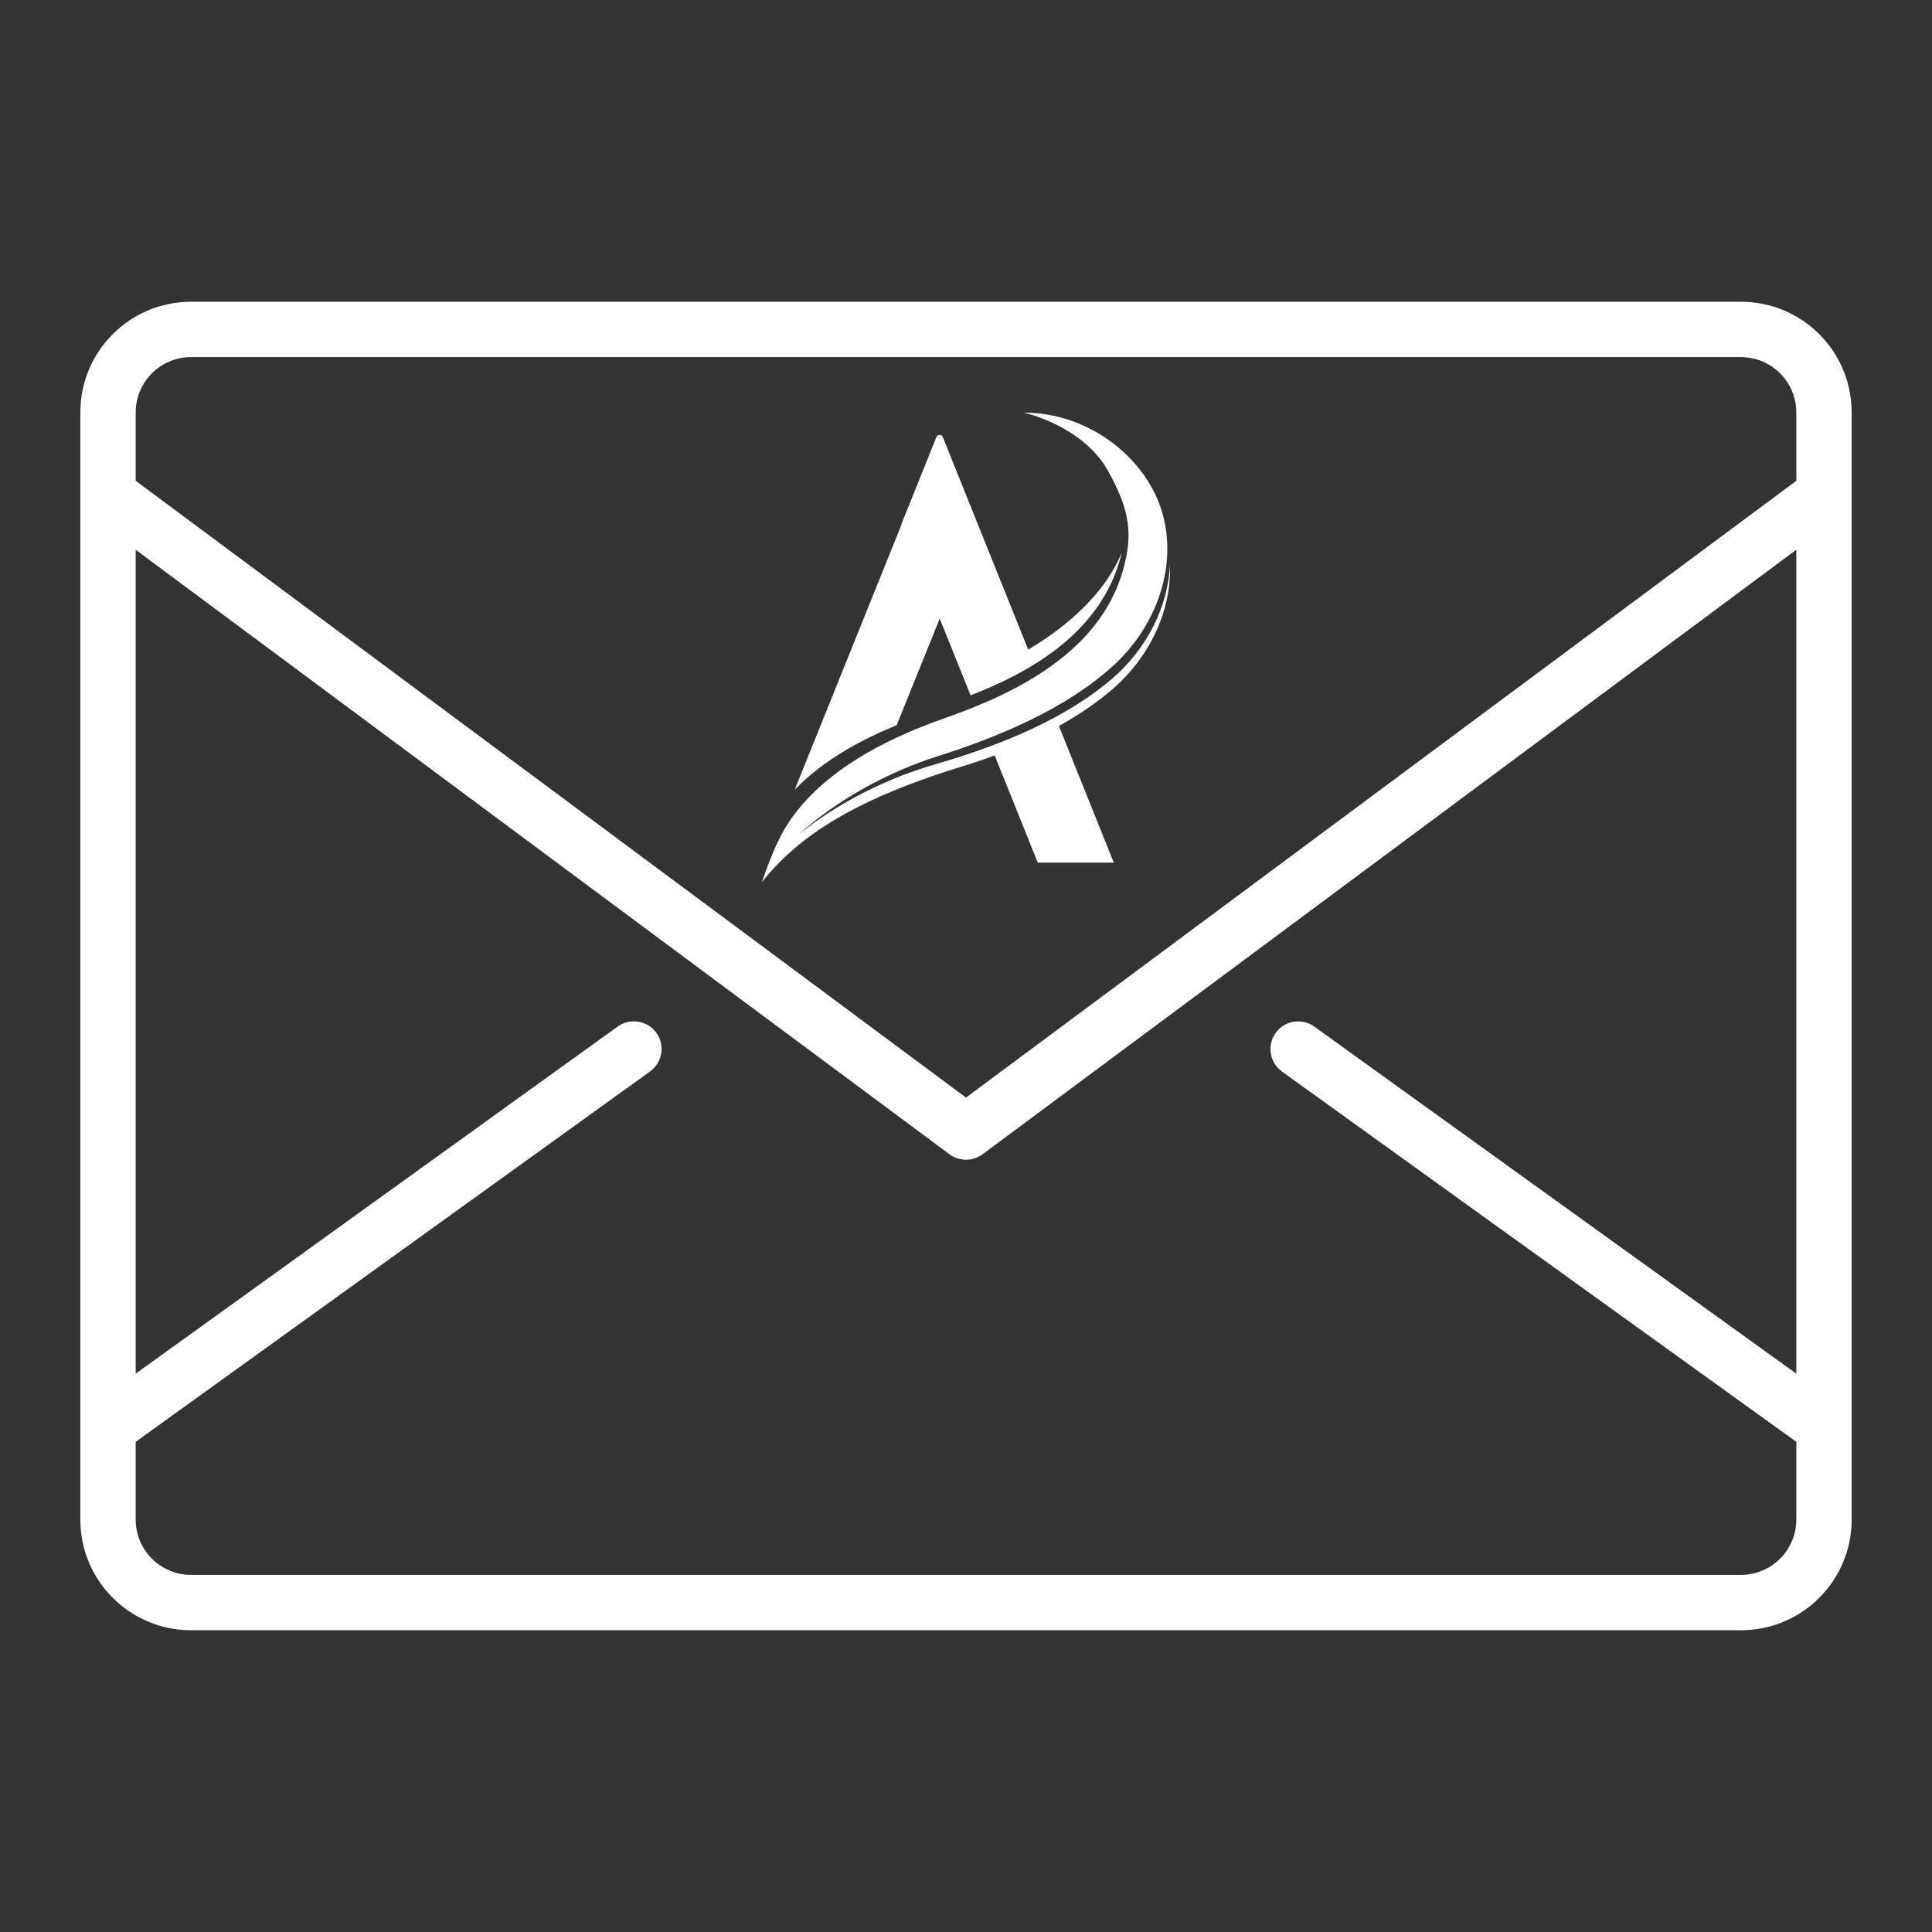 <?xml version="1.0" encoding="UTF-8"?>
<svg xmlns="http://www.w3.org/2000/svg" xmlns:xlink="http://www.w3.org/1999/xlink" width="2000" zoomAndPan="magnify" viewBox="0 0 1500 1500" height="2000" preserveAspectRatio="xMidYMid meet">
  <rect x="0" y="0" width="1500" height="1500" fill="#333333" stroke="none"/>
  <defs>
    <clipPath id="dc3d2d795f">
      <path d="M 62.371 234 L 1437.871 234 L 1437.871 1266 L 62.371 1266 Z M 62.371 234 " clip-rule="nonzero"></path>
    </clipPath>
    <clipPath id="384fefa73a">
      <path d="M 591.555 320.41 L 908.406 320.41 L 908.406 684.754 L 591.555 684.754 Z M 591.555 320.41 " clip-rule="nonzero"></path>
    </clipPath>
  </defs>
  <g clip-path="url(#dc3d2d795f)">
    <path fill="#ffffff" d="M 1351.672 234.281 L 148.328 234.281 C 100.816 234.281 62.371 272.723 62.371 320.234 L 62.371 1179.766 C 62.371 1227.277 100.816 1265.719 148.328 1265.719 L 1351.672 1265.719 C 1399.184 1265.719 1437.625 1227.277 1437.625 1179.766 L 1437.625 320.234 C 1437.625 272.723 1399.184 234.281 1351.672 234.281 Z M 148.328 277.258 L 1351.672 277.258 C 1375.398 277.258 1394.648 296.512 1394.648 320.234 L 1394.648 373.289 L 750 852.156 L 105.352 373.289 L 105.352 320.234 C 105.352 296.512 124.602 277.258 148.328 277.258 Z M 1351.672 1222.742 L 148.328 1222.742 C 124.602 1222.742 105.352 1203.488 105.352 1179.766 L 105.352 1119.426 L 504.688 831.891 C 514.316 824.973 516.508 811.543 509.59 801.895 C 502.668 792.289 489.262 790.098 479.59 796.996 L 105.352 1066.5 L 105.352 426.836 L 737.172 896.184 C 740.996 899.023 745.488 900.418 750 900.418 C 754.512 900.418 759.004 899.023 762.828 896.184 L 1394.648 426.836 L 1394.648 1066.5 L 1020.41 797.039 C 1010.781 790.117 997.332 792.289 990.41 801.938 C 983.492 811.562 985.664 824.996 995.312 831.934 L 1394.648 1119.426 L 1394.648 1179.766 C 1394.648 1203.488 1375.398 1222.742 1351.672 1222.742 Z M 1351.672 1222.742 " fill-opacity="1" fill-rule="nonzero"></path>
  </g>
  <path fill="#ffffff" d="M 798.305 504.359 L 759.023 406.578 L 731.965 339.23 C 731.328 337.641 729.281 337.27 727.977 338.113 L 727.969 337.672 L 727.711 338.305 C 727.43 338.547 727.195 338.852 727.047 339.23 L 699.988 406.578 L 700.102 406.855 L 617.016 613.125 C 628 601.738 641.598 591.258 657.652 581.836 C 669.066 575.141 681.957 568.855 696.172 563.031 L 729.59 480.258 L 753.535 539.867 C 797.664 522.797 851.391 493.465 868.73 437.07 C 869.598 434.246 870.352 431.508 871 428.824 C 855.855 466.035 819.445 491.895 798.305 504.359 " fill-opacity="1" fill-rule="nonzero"></path>
  <g clip-path="url(#384fefa73a)">
    <path fill="#ffffff" d="M 908.316 438.23 C 906.988 471.195 890.25 503.832 863.637 526.77 C 850.438 538.148 835.41 548.066 819.332 556.766 C 813.406 559.969 807.34 563.008 801.164 565.895 C 801.105 565.922 801.047 565.949 800.988 565.977 C 790.672 570.797 780.062 575.184 769.336 579.195 C 754.664 584.684 739.781 589.477 725.145 593.703 C 689.129 604.094 650.328 623.285 620.344 647.734 C 650.078 620.707 690.398 599.035 727.926 587.164 C 776.652 571.754 827.953 549.941 864.332 516.812 C 898.512 485.684 915.004 438.102 901.715 395.906 C 888.426 353.707 843.512 320.102 795.004 320.414 C 795.004 320.414 840.234 330.168 860.094 365.305 C 877.805 396.648 879.359 415.539 872.148 441.773 C 852.691 512.566 775.473 542.754 730.305 558.746 C 685.133 574.738 639.543 599.266 613.734 636.418 C 601.305 654.309 593.578 679.43 591.555 684.895 C 621.555 646.898 665.711 622.59 725.145 602.117 C 740.461 596.84 756.648 592.461 772.27 586.504 L 805.715 669.762 L 864.75 669.762 L 822.121 563.648 C 837.145 555.32 851.203 545.902 863.637 535.184 C 892.516 510.297 909.766 473.988 908.316 438.23 " fill-opacity="1" fill-rule="nonzero"></path>
  </g>
</svg>
